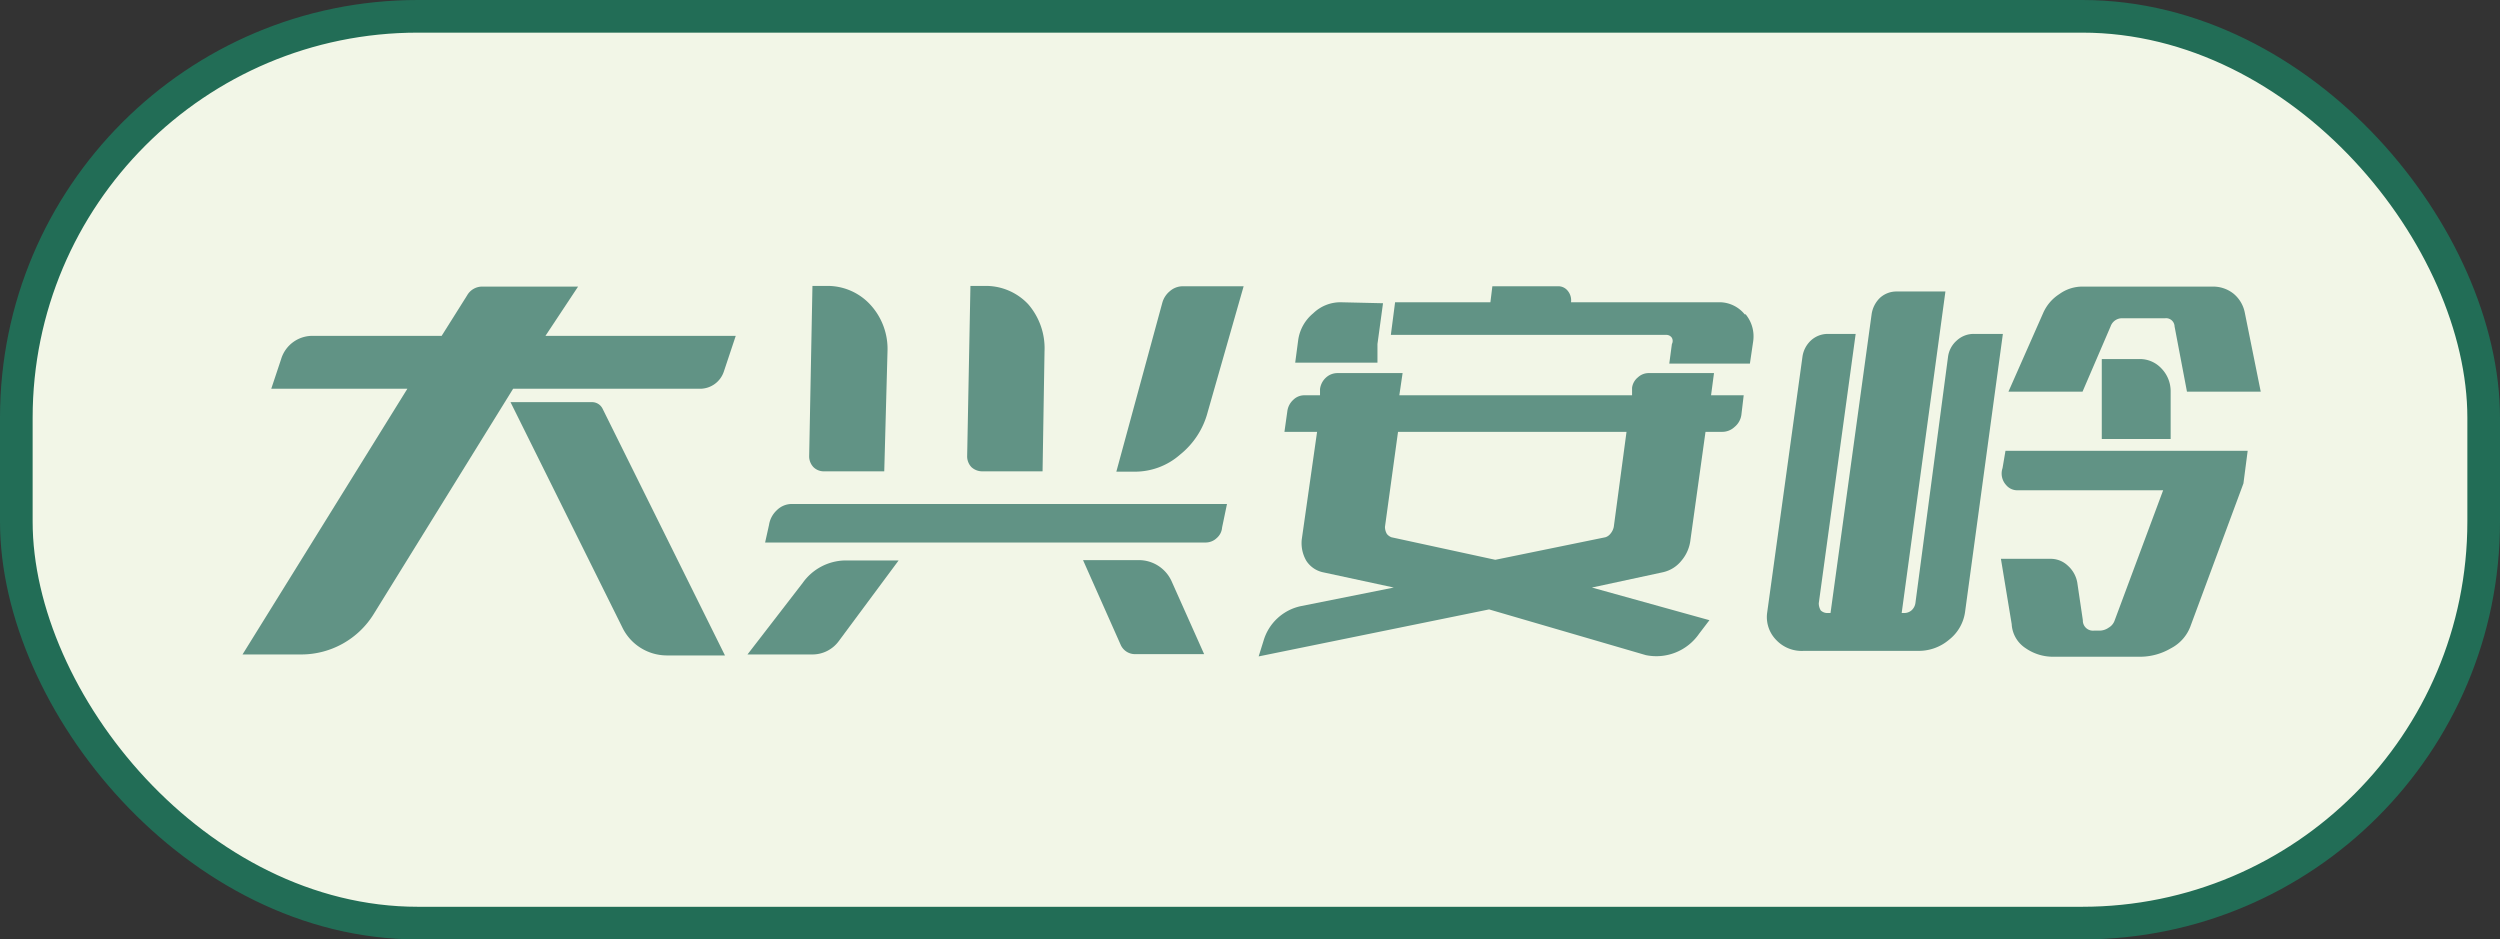 <svg xmlns="http://www.w3.org/2000/svg" viewBox="0 0 76.59 28.78"><rect x="0" y="0" width="76.59" height="28.78" fill="#333333" stroke="none"/><defs><style>.cls-1{fill:#f2f6e7;stroke:#226d56;}.cls-2{fill:#619385;}</style></defs><title>资源 40anniu</title><g id="图层_2" data-name="图层 2"><g id="图层_1-2" data-name="图层 1"><rect class="cls-1" x="0.5" y="0.5" width="75.59" height="27.78" rx="12.3"/><path class="cls-2" d="M12.48,11.91H8.31l.3-.9a1,1,0,0,1,1-.72h3.92l.78-1.24a.53.53,0,0,1,.46-.27h2.94l-1,1.51h5.83l-.36,1.08a.77.77,0,0,1-.73.54H15.72l-4.27,6.9a2.61,2.61,0,0,1-2.23,1.24H7.43Zm3.16.41h2.49a.36.36,0,0,1,.33.2l3.75,7.56H20.42a1.52,1.52,0,0,1-1.36-.87Z"/><path class="cls-2" d="M24.59,17.86a1.63,1.63,0,0,1,1.29-.69h1.65l-1.84,2.48a1,1,0,0,1-.79.4h-2Zm13-2.42-.15.72a.47.47,0,0,1-.16.32.49.49,0,0,1-.33.14H23.44l.12-.54a.77.77,0,0,1,.24-.45.65.65,0,0,1,.45-.19Zm-10.5-1H25.25a.45.45,0,0,1-.33-.13.48.48,0,0,1-.13-.35l.1-5.2h.41a1.78,1.78,0,0,1,1.35.56,2,2,0,0,1,.54,1.43Zm4.85,0H30.09a.49.49,0,0,1-.33-.13.48.48,0,0,1-.13-.35l.1-5.2h.42a1.78,1.78,0,0,1,1.35.56A2.06,2.06,0,0,1,32,10.76Zm1.24,2.72h1.71a1.1,1.1,0,0,1,1,.64l1,2.24h-2.1a.48.48,0,0,1-.45-.27ZM37,12.62a2.47,2.47,0,0,1-.85,1.31,2.09,2.09,0,0,1-1.39.52h-.56l1.41-5.18a.7.7,0,0,1,.23-.35.6.6,0,0,1,.39-.15H38.1Z"/><path class="cls-2" d="M52.51,11.43l-.09.68h1l-.07.59a.58.58,0,0,1-.21.38.55.55,0,0,1-.38.15h-.51l-.46,3.3a1.19,1.19,0,0,1-.28.65,1,1,0,0,1-.56.35L48.77,18l3.6,1-.32.42a1.59,1.59,0,0,1-1.63.65l-4.8-1.4-7.06,1.44.15-.48a1.52,1.52,0,0,1,1.14-1.06L42.7,18l-2.18-.47a.81.81,0,0,1-.5-.35,1.08,1.08,0,0,1-.14-.65l.47-3.3h-1l.09-.64a.57.57,0,0,1,.18-.34.48.48,0,0,1,.34-.14h.48l0-.19a.57.57,0,0,1,.18-.35.52.52,0,0,1,.35-.14h2l-.1.68H50l0-.23a.49.49,0,0,1,.18-.32.48.48,0,0,1,.33-.13ZM42.37,9.29l-.17,1.25,0,.3v0l0,.27H39.68l.09-.68a1.29,1.29,0,0,1,.46-.83,1.2,1.2,0,0,1,.84-.34Zm7.07,6.85.39-2.91h-7l-.4,2.91a.43.43,0,0,0,.06.22l0,0a.33.33,0,0,0,.14.1l3.18.69,3.37-.69a.31.31,0,0,0,.15-.1l0,0A.47.47,0,0,0,49.44,16.14Zm-7.06,0a.43.43,0,0,0,.06.22l0,0,0,0A.43.43,0,0,1,42.38,16.14Zm.1.26a.33.33,0,0,0,.14.1l3.18.69-3.18-.69A.33.33,0,0,1,42.48,16.4Zm11-6.77a1.06,1.06,0,0,1,.23.83l-.1.68H51.14l.08-.6a.2.2,0,0,0,0-.19.2.2,0,0,0-.18-.09H42.61l.13-1h2.92l.06-.49h2a.37.37,0,0,1,.31.14.46.46,0,0,1,.1.35h4.58A1,1,0,0,1,53.45,9.63ZM49.16,16.5a.39.39,0,0,0,.16-.1.31.31,0,0,1-.15.1l-3.37.69Zm.16-.1,0,0a.47.47,0,0,0,.09-.22.47.47,0,0,1-.09.22Z"/><path class="cls-2" d="M60.49,10.23h.87L60.2,18.76a1.31,1.31,0,0,1-.49.84,1.43,1.43,0,0,1-.93.34H55.26a1.07,1.07,0,0,1-.85-.34,1,1,0,0,1-.27-.84l1.08-7.83a.84.84,0,0,1,.26-.5.76.76,0,0,1,.51-.2h.86l-1.13,8.25a.43.43,0,0,0,.06.22.29.29,0,0,0,.22.08h.08l1.26-9.16a.87.87,0,0,1,.26-.5.75.75,0,0,1,.51-.19H59.6l-1.34,9.85h.07a.34.34,0,0,0,.23-.08.37.37,0,0,0,.12-.22l1-7.55a.8.8,0,0,1,.27-.5A.76.76,0,0,1,60.49,10.23Zm.86,4.11.09-.53h7.42l-.13,1-1.61,4.34a1.25,1.25,0,0,1-.61.71,1.87,1.87,0,0,1-.93.26H62.91a1.47,1.47,0,0,1-.85-.26.94.94,0,0,1-.43-.74l-.33-2h1.51a.76.76,0,0,1,.54.21.9.9,0,0,1,.29.52l.17,1.15a.31.31,0,0,0,.34.32h.17a.49.49,0,0,0,.28-.09.41.41,0,0,0,.18-.21l1.49-4H61.8a.44.44,0,0,1-.34-.16A.52.52,0,0,1,61.35,14.34ZM64.66,10l-.86,2H61.53L62.59,9.6a1.31,1.31,0,0,1,.5-.59,1.2,1.2,0,0,1,.71-.23h4a1,1,0,0,1,.63.22,1,1,0,0,1,.34.57L69.26,12H67l-.38-2a.26.26,0,0,0-.29-.25H65A.37.37,0,0,0,64.66,10Zm.87,1a.9.9,0,0,1,.68.28,1,1,0,0,1,.29.71l0,1.46H64.39l0-2.45Z"/></g></g></svg>